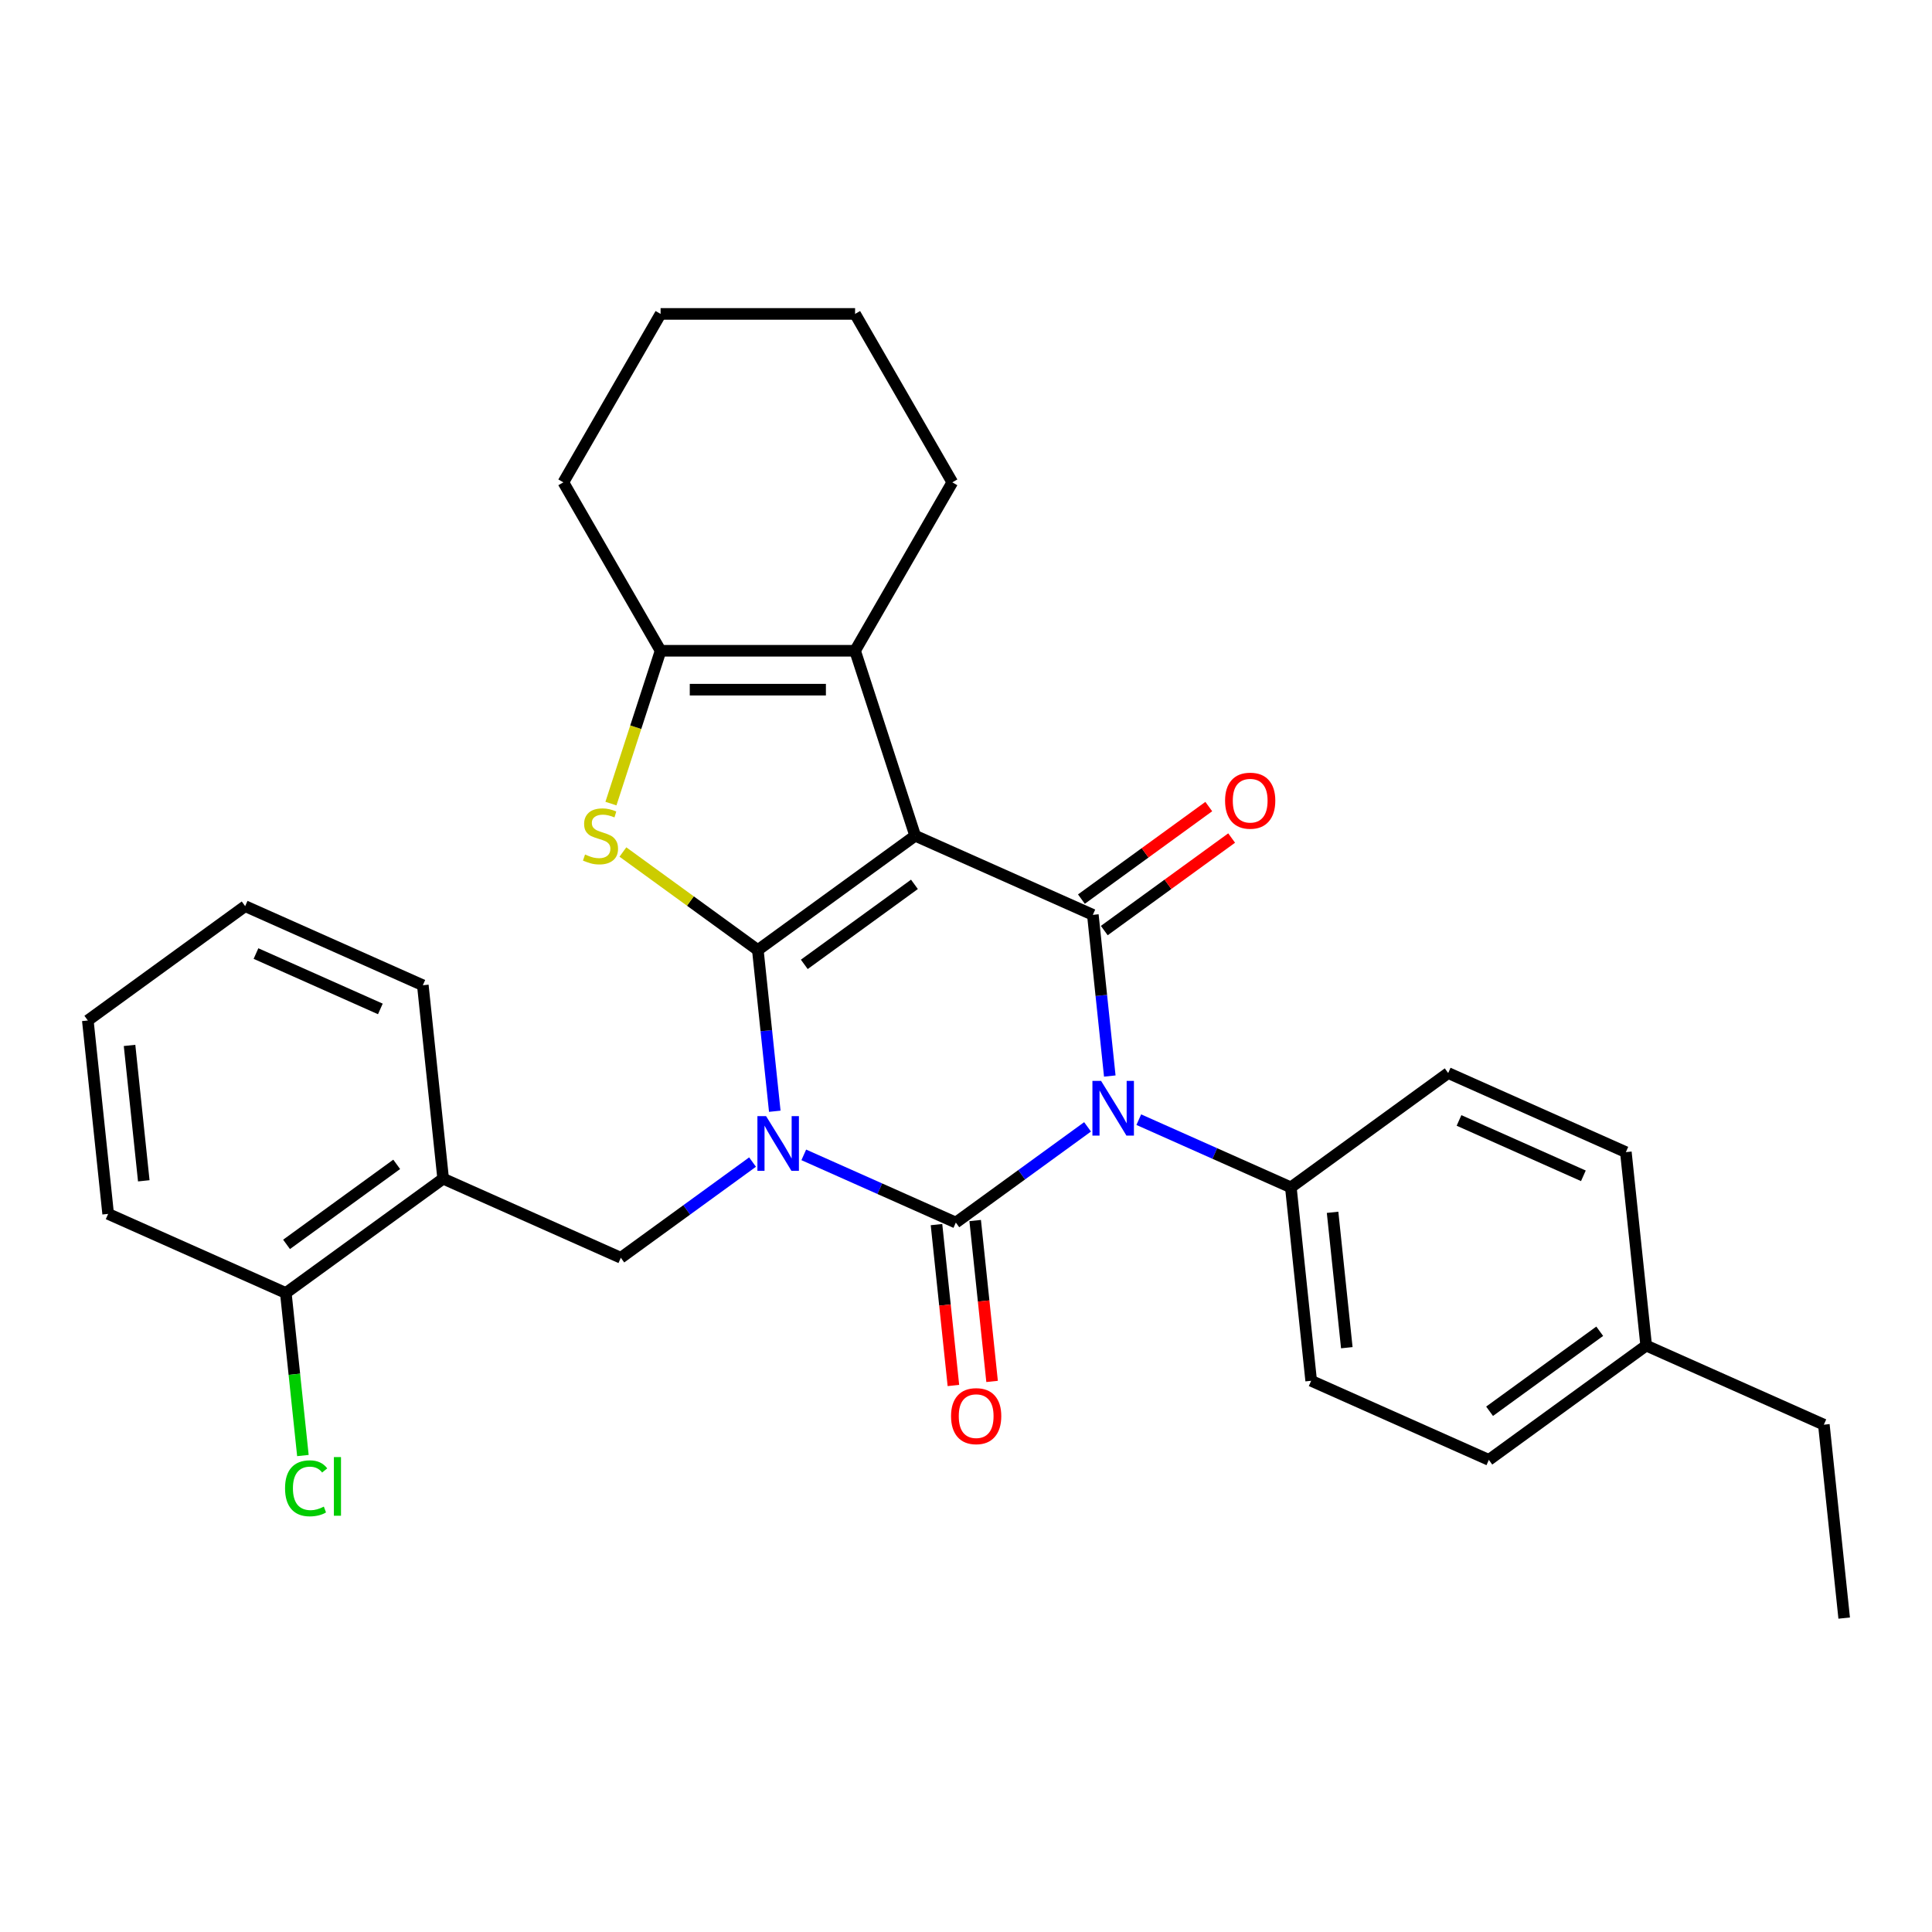 <?xml version='1.0' encoding='iso-8859-1'?>
<svg version='1.1' baseProfile='full'
              xmlns='http://www.w3.org/2000/svg'
                      xmlns:rdkit='http://www.rdkit.org/xml'
                      xmlns:xlink='http://www.w3.org/1999/xlink'
                  xml:space='preserve'
width='1000px' height='1000px' viewBox='0 0 1000 1000'>
<!-- END OF HEADER -->
<rect style='opacity:1.0;fill:#FFFFFF;stroke:none' width='1000' height='1000' x='0' y='0'> </rect>
<path class='bond-0' d='M 401.025,575.179 L 396.64,533.461' style='fill:none;fill-rule:evenodd;stroke:#0000FF;stroke-width:6px;stroke-linecap:butt;stroke-linejoin:miter;stroke-opacity:1' />
<path class='bond-0' d='M 396.64,533.461 L 392.255,491.743' style='fill:none;fill-rule:evenodd;stroke:#000000;stroke-width:6px;stroke-linecap:butt;stroke-linejoin:miter;stroke-opacity:1' />
<path class='bond-2' d='M 416.034,597.758 L 455.387,615.279' style='fill:none;fill-rule:evenodd;stroke:#0000FF;stroke-width:6px;stroke-linecap:butt;stroke-linejoin:miter;stroke-opacity:1' />
<path class='bond-2' d='M 455.387,615.279 L 494.739,632.8' style='fill:none;fill-rule:evenodd;stroke:#000000;stroke-width:6px;stroke-linecap:butt;stroke-linejoin:miter;stroke-opacity:1' />
<path class='bond-8' d='M 389.521,601.487 L 355.43,626.256' style='fill:none;fill-rule:evenodd;stroke:#0000FF;stroke-width:6px;stroke-linecap:butt;stroke-linejoin:miter;stroke-opacity:1' />
<path class='bond-8' d='M 355.43,626.256 L 321.339,651.025' style='fill:none;fill-rule:evenodd;stroke:#000000;stroke-width:6px;stroke-linecap:butt;stroke-linejoin:miter;stroke-opacity:1' />
<path class='bond-1' d='M 392.255,491.743 L 473.694,432.574' style='fill:none;fill-rule:evenodd;stroke:#000000;stroke-width:6px;stroke-linecap:butt;stroke-linejoin:miter;stroke-opacity:1' />
<path class='bond-1' d='M 416.305,499.156 L 473.312,457.737' style='fill:none;fill-rule:evenodd;stroke:#000000;stroke-width:6px;stroke-linecap:butt;stroke-linejoin:miter;stroke-opacity:1' />
<path class='bond-5' d='M 392.255,491.743 L 357.334,466.371' style='fill:none;fill-rule:evenodd;stroke:#000000;stroke-width:6px;stroke-linecap:butt;stroke-linejoin:miter;stroke-opacity:1' />
<path class='bond-5' d='M 357.334,466.371 L 322.413,441' style='fill:none;fill-rule:evenodd;stroke:#CCCC00;stroke-width:6px;stroke-linecap:butt;stroke-linejoin:miter;stroke-opacity:1' />
<path class='bond-6' d='M 473.694,432.574 L 442.587,336.837' style='fill:none;fill-rule:evenodd;stroke:#000000;stroke-width:6px;stroke-linecap:butt;stroke-linejoin:miter;stroke-opacity:1' />
<path class='bond-30' d='M 473.694,432.574 L 565.656,473.518' style='fill:none;fill-rule:evenodd;stroke:#000000;stroke-width:6px;stroke-linecap:butt;stroke-linejoin:miter;stroke-opacity:1' />
<path class='bond-3' d='M 494.739,632.8 L 528.83,608.031' style='fill:none;fill-rule:evenodd;stroke:#000000;stroke-width:6px;stroke-linecap:butt;stroke-linejoin:miter;stroke-opacity:1' />
<path class='bond-3' d='M 528.83,608.031 L 562.921,583.262' style='fill:none;fill-rule:evenodd;stroke:#0000FF;stroke-width:6px;stroke-linecap:butt;stroke-linejoin:miter;stroke-opacity:1' />
<path class='bond-11' d='M 484.728,633.852 L 489.104,675.49' style='fill:none;fill-rule:evenodd;stroke:#000000;stroke-width:6px;stroke-linecap:butt;stroke-linejoin:miter;stroke-opacity:1' />
<path class='bond-11' d='M 489.104,675.49 L 493.48,717.128' style='fill:none;fill-rule:evenodd;stroke:#FF0000;stroke-width:6px;stroke-linecap:butt;stroke-linejoin:miter;stroke-opacity:1' />
<path class='bond-11' d='M 504.75,631.747 L 509.126,673.385' style='fill:none;fill-rule:evenodd;stroke:#000000;stroke-width:6px;stroke-linecap:butt;stroke-linejoin:miter;stroke-opacity:1' />
<path class='bond-11' d='M 509.126,673.385 L 513.503,715.024' style='fill:none;fill-rule:evenodd;stroke:#FF0000;stroke-width:6px;stroke-linecap:butt;stroke-linejoin:miter;stroke-opacity:1' />
<path class='bond-4' d='M 574.425,556.954 L 570.04,515.236' style='fill:none;fill-rule:evenodd;stroke:#0000FF;stroke-width:6px;stroke-linecap:butt;stroke-linejoin:miter;stroke-opacity:1' />
<path class='bond-4' d='M 570.04,515.236 L 565.656,473.518' style='fill:none;fill-rule:evenodd;stroke:#000000;stroke-width:6px;stroke-linecap:butt;stroke-linejoin:miter;stroke-opacity:1' />
<path class='bond-9' d='M 589.435,579.533 L 628.787,597.054' style='fill:none;fill-rule:evenodd;stroke:#0000FF;stroke-width:6px;stroke-linecap:butt;stroke-linejoin:miter;stroke-opacity:1' />
<path class='bond-9' d='M 628.787,597.054 L 668.139,614.575' style='fill:none;fill-rule:evenodd;stroke:#000000;stroke-width:6px;stroke-linecap:butt;stroke-linejoin:miter;stroke-opacity:1' />
<path class='bond-12' d='M 571.573,481.662 L 604.534,457.714' style='fill:none;fill-rule:evenodd;stroke:#000000;stroke-width:6px;stroke-linecap:butt;stroke-linejoin:miter;stroke-opacity:1' />
<path class='bond-12' d='M 604.534,457.714 L 637.495,433.766' style='fill:none;fill-rule:evenodd;stroke:#FF0000;stroke-width:6px;stroke-linecap:butt;stroke-linejoin:miter;stroke-opacity:1' />
<path class='bond-12' d='M 559.739,465.374 L 592.7,441.426' style='fill:none;fill-rule:evenodd;stroke:#000000;stroke-width:6px;stroke-linecap:butt;stroke-linejoin:miter;stroke-opacity:1' />
<path class='bond-12' d='M 592.7,441.426 L 625.661,417.479' style='fill:none;fill-rule:evenodd;stroke:#FF0000;stroke-width:6px;stroke-linecap:butt;stroke-linejoin:miter;stroke-opacity:1' />
<path class='bond-7' d='M 316.222,415.938 L 329.072,376.387' style='fill:none;fill-rule:evenodd;stroke:#CCCC00;stroke-width:6px;stroke-linecap:butt;stroke-linejoin:miter;stroke-opacity:1' />
<path class='bond-7' d='M 329.072,376.387 L 341.923,336.837' style='fill:none;fill-rule:evenodd;stroke:#000000;stroke-width:6px;stroke-linecap:butt;stroke-linejoin:miter;stroke-opacity:1' />
<path class='bond-17' d='M 442.587,336.837 L 492.919,249.659' style='fill:none;fill-rule:evenodd;stroke:#000000;stroke-width:6px;stroke-linecap:butt;stroke-linejoin:miter;stroke-opacity:1' />
<path class='bond-31' d='M 442.587,336.837 L 341.923,336.837' style='fill:none;fill-rule:evenodd;stroke:#000000;stroke-width:6px;stroke-linecap:butt;stroke-linejoin:miter;stroke-opacity:1' />
<path class='bond-31' d='M 427.488,356.97 L 357.023,356.97' style='fill:none;fill-rule:evenodd;stroke:#000000;stroke-width:6px;stroke-linecap:butt;stroke-linejoin:miter;stroke-opacity:1' />
<path class='bond-20' d='M 341.923,336.837 L 291.591,249.659' style='fill:none;fill-rule:evenodd;stroke:#000000;stroke-width:6px;stroke-linecap:butt;stroke-linejoin:miter;stroke-opacity:1' />
<path class='bond-10' d='M 321.339,651.025 L 229.377,610.081' style='fill:none;fill-rule:evenodd;stroke:#000000;stroke-width:6px;stroke-linecap:butt;stroke-linejoin:miter;stroke-opacity:1' />
<path class='bond-14' d='M 668.139,614.575 L 678.661,714.687' style='fill:none;fill-rule:evenodd;stroke:#000000;stroke-width:6px;stroke-linecap:butt;stroke-linejoin:miter;stroke-opacity:1' />
<path class='bond-14' d='M 689.74,627.487 L 697.106,697.566' style='fill:none;fill-rule:evenodd;stroke:#000000;stroke-width:6px;stroke-linecap:butt;stroke-linejoin:miter;stroke-opacity:1' />
<path class='bond-15' d='M 668.139,614.575 L 749.578,555.406' style='fill:none;fill-rule:evenodd;stroke:#000000;stroke-width:6px;stroke-linecap:butt;stroke-linejoin:miter;stroke-opacity:1' />
<path class='bond-13' d='M 229.377,610.081 L 147.938,669.25' style='fill:none;fill-rule:evenodd;stroke:#000000;stroke-width:6px;stroke-linecap:butt;stroke-linejoin:miter;stroke-opacity:1' />
<path class='bond-13' d='M 205.328,602.668 L 148.32,644.087' style='fill:none;fill-rule:evenodd;stroke:#000000;stroke-width:6px;stroke-linecap:butt;stroke-linejoin:miter;stroke-opacity:1' />
<path class='bond-22' d='M 229.377,610.081 L 218.855,509.968' style='fill:none;fill-rule:evenodd;stroke:#000000;stroke-width:6px;stroke-linecap:butt;stroke-linejoin:miter;stroke-opacity:1' />
<path class='bond-16' d='M 147.938,669.25 L 152.36,711.318' style='fill:none;fill-rule:evenodd;stroke:#000000;stroke-width:6px;stroke-linecap:butt;stroke-linejoin:miter;stroke-opacity:1' />
<path class='bond-16' d='M 152.36,711.318 L 156.781,753.386' style='fill:none;fill-rule:evenodd;stroke:#00CC00;stroke-width:6px;stroke-linecap:butt;stroke-linejoin:miter;stroke-opacity:1' />
<path class='bond-23' d='M 147.938,669.25 L 55.977,628.306' style='fill:none;fill-rule:evenodd;stroke:#000000;stroke-width:6px;stroke-linecap:butt;stroke-linejoin:miter;stroke-opacity:1' />
<path class='bond-18' d='M 678.661,714.687 L 770.623,755.631' style='fill:none;fill-rule:evenodd;stroke:#000000;stroke-width:6px;stroke-linecap:butt;stroke-linejoin:miter;stroke-opacity:1' />
<path class='bond-19' d='M 749.578,555.406 L 841.54,596.349' style='fill:none;fill-rule:evenodd;stroke:#000000;stroke-width:6px;stroke-linecap:butt;stroke-linejoin:miter;stroke-opacity:1' />
<path class='bond-19' d='M 755.184,579.939 L 819.557,608.6' style='fill:none;fill-rule:evenodd;stroke:#000000;stroke-width:6px;stroke-linecap:butt;stroke-linejoin:miter;stroke-opacity:1' />
<path class='bond-25' d='M 492.919,249.659 L 442.587,162.481' style='fill:none;fill-rule:evenodd;stroke:#000000;stroke-width:6px;stroke-linecap:butt;stroke-linejoin:miter;stroke-opacity:1' />
<path class='bond-34' d='M 770.623,755.631 L 852.062,696.462' style='fill:none;fill-rule:evenodd;stroke:#000000;stroke-width:6px;stroke-linecap:butt;stroke-linejoin:miter;stroke-opacity:1' />
<path class='bond-34' d='M 771.005,730.468 L 828.012,689.05' style='fill:none;fill-rule:evenodd;stroke:#000000;stroke-width:6px;stroke-linecap:butt;stroke-linejoin:miter;stroke-opacity:1' />
<path class='bond-21' d='M 841.54,596.349 L 852.062,696.462' style='fill:none;fill-rule:evenodd;stroke:#000000;stroke-width:6px;stroke-linecap:butt;stroke-linejoin:miter;stroke-opacity:1' />
<path class='bond-26' d='M 291.591,249.659 L 341.923,162.481' style='fill:none;fill-rule:evenodd;stroke:#000000;stroke-width:6px;stroke-linecap:butt;stroke-linejoin:miter;stroke-opacity:1' />
<path class='bond-24' d='M 852.062,696.462 L 944.023,737.406' style='fill:none;fill-rule:evenodd;stroke:#000000;stroke-width:6px;stroke-linecap:butt;stroke-linejoin:miter;stroke-opacity:1' />
<path class='bond-27' d='M 218.855,509.968 L 126.894,469.024' style='fill:none;fill-rule:evenodd;stroke:#000000;stroke-width:6px;stroke-linecap:butt;stroke-linejoin:miter;stroke-opacity:1' />
<path class='bond-27' d='M 196.872,522.219 L 132.499,493.558' style='fill:none;fill-rule:evenodd;stroke:#000000;stroke-width:6px;stroke-linecap:butt;stroke-linejoin:miter;stroke-opacity:1' />
<path class='bond-32' d='M 55.977,628.306 L 45.455,528.193' style='fill:none;fill-rule:evenodd;stroke:#000000;stroke-width:6px;stroke-linecap:butt;stroke-linejoin:miter;stroke-opacity:1' />
<path class='bond-32' d='M 74.421,611.185 L 67.055,541.106' style='fill:none;fill-rule:evenodd;stroke:#000000;stroke-width:6px;stroke-linecap:butt;stroke-linejoin:miter;stroke-opacity:1' />
<path class='bond-28' d='M 944.023,737.406 L 954.545,837.519' style='fill:none;fill-rule:evenodd;stroke:#000000;stroke-width:6px;stroke-linecap:butt;stroke-linejoin:miter;stroke-opacity:1' />
<path class='bond-33' d='M 442.587,162.481 L 341.923,162.481' style='fill:none;fill-rule:evenodd;stroke:#000000;stroke-width:6px;stroke-linecap:butt;stroke-linejoin:miter;stroke-opacity:1' />
<path class='bond-29' d='M 126.894,469.024 L 45.455,528.193' style='fill:none;fill-rule:evenodd;stroke:#000000;stroke-width:6px;stroke-linecap:butt;stroke-linejoin:miter;stroke-opacity:1' />
<path  class='atom-0' d='M 396.518 577.696
L 405.798 592.696
Q 406.718 594.176, 408.198 596.856
Q 409.678 599.536, 409.758 599.696
L 409.758 577.696
L 413.518 577.696
L 413.518 606.016
L 409.638 606.016
L 399.678 589.616
Q 398.518 587.696, 397.278 585.496
Q 396.078 583.296, 395.718 582.616
L 395.718 606.016
L 392.038 606.016
L 392.038 577.696
L 396.518 577.696
' fill='#0000FF'/>
<path  class='atom-4' d='M 569.918 559.471
L 579.198 574.471
Q 580.118 575.951, 581.598 578.631
Q 583.078 581.311, 583.158 581.471
L 583.158 559.471
L 586.918 559.471
L 586.918 587.791
L 583.038 587.791
L 573.078 571.391
Q 571.918 569.471, 570.678 567.271
Q 569.478 565.071, 569.118 564.391
L 569.118 587.791
L 565.438 587.791
L 565.438 559.471
L 569.918 559.471
' fill='#0000FF'/>
<path  class='atom-6' d='M 302.816 442.294
Q 303.136 442.414, 304.456 442.974
Q 305.776 443.534, 307.216 443.894
Q 308.696 444.214, 310.136 444.214
Q 312.816 444.214, 314.376 442.934
Q 315.936 441.614, 315.936 439.334
Q 315.936 437.774, 315.136 436.814
Q 314.376 435.854, 313.176 435.334
Q 311.976 434.814, 309.976 434.214
Q 307.456 433.454, 305.936 432.734
Q 304.456 432.014, 303.376 430.494
Q 302.336 428.974, 302.336 426.414
Q 302.336 422.854, 304.736 420.654
Q 307.176 418.454, 311.976 418.454
Q 315.256 418.454, 318.976 420.014
L 318.056 423.094
Q 314.656 421.694, 312.096 421.694
Q 309.336 421.694, 307.816 422.854
Q 306.296 423.974, 306.336 425.934
Q 306.336 427.454, 307.096 428.374
Q 307.896 429.294, 309.016 429.814
Q 310.176 430.334, 312.096 430.934
Q 314.656 431.734, 316.176 432.534
Q 317.696 433.334, 318.776 434.974
Q 319.896 436.574, 319.896 439.334
Q 319.896 443.254, 317.256 445.374
Q 314.656 447.454, 310.296 447.454
Q 307.776 447.454, 305.856 446.894
Q 303.976 446.374, 301.736 445.454
L 302.816 442.294
' fill='#CCCC00'/>
<path  class='atom-12' d='M 492.261 732.992
Q 492.261 726.192, 495.621 722.392
Q 498.981 718.592, 505.261 718.592
Q 511.541 718.592, 514.901 722.392
Q 518.261 726.192, 518.261 732.992
Q 518.261 739.872, 514.861 743.792
Q 511.461 747.672, 505.261 747.672
Q 499.021 747.672, 495.621 743.792
Q 492.261 739.912, 492.261 732.992
M 505.261 744.472
Q 509.581 744.472, 511.901 741.592
Q 514.261 738.672, 514.261 732.992
Q 514.261 727.432, 511.901 724.632
Q 509.581 721.792, 505.261 721.792
Q 500.941 721.792, 498.581 724.592
Q 496.261 727.392, 496.261 732.992
Q 496.261 738.712, 498.581 741.592
Q 500.941 744.472, 505.261 744.472
' fill='#FF0000'/>
<path  class='atom-13' d='M 634.095 414.429
Q 634.095 407.629, 637.455 403.829
Q 640.815 400.029, 647.095 400.029
Q 653.375 400.029, 656.735 403.829
Q 660.095 407.629, 660.095 414.429
Q 660.095 421.309, 656.695 425.229
Q 653.295 429.109, 647.095 429.109
Q 640.855 429.109, 637.455 425.229
Q 634.095 421.349, 634.095 414.429
M 647.095 425.909
Q 651.415 425.909, 653.735 423.029
Q 656.095 420.109, 656.095 414.429
Q 656.095 408.869, 653.735 406.069
Q 651.415 403.229, 647.095 403.229
Q 642.775 403.229, 640.415 406.029
Q 638.095 408.829, 638.095 414.429
Q 638.095 420.149, 640.415 423.029
Q 642.775 425.909, 647.095 425.909
' fill='#FF0000'/>
<path  class='atom-17' d='M 147.54 770.343
Q 147.54 763.303, 150.82 759.623
Q 154.14 755.903, 160.42 755.903
Q 166.26 755.903, 169.38 760.023
L 166.74 762.183
Q 164.46 759.183, 160.42 759.183
Q 156.14 759.183, 153.86 762.063
Q 151.62 764.903, 151.62 770.343
Q 151.62 775.943, 153.94 778.823
Q 156.3 781.703, 160.86 781.703
Q 163.98 781.703, 167.62 779.823
L 168.74 782.823
Q 167.26 783.783, 165.02 784.343
Q 162.78 784.903, 160.3 784.903
Q 154.14 784.903, 150.82 781.143
Q 147.54 777.383, 147.54 770.343
' fill='#00CC00'/>
<path  class='atom-17' d='M 172.82 754.183
L 176.5 754.183
L 176.5 784.543
L 172.82 784.543
L 172.82 754.183
' fill='#00CC00'/>
</svg>
